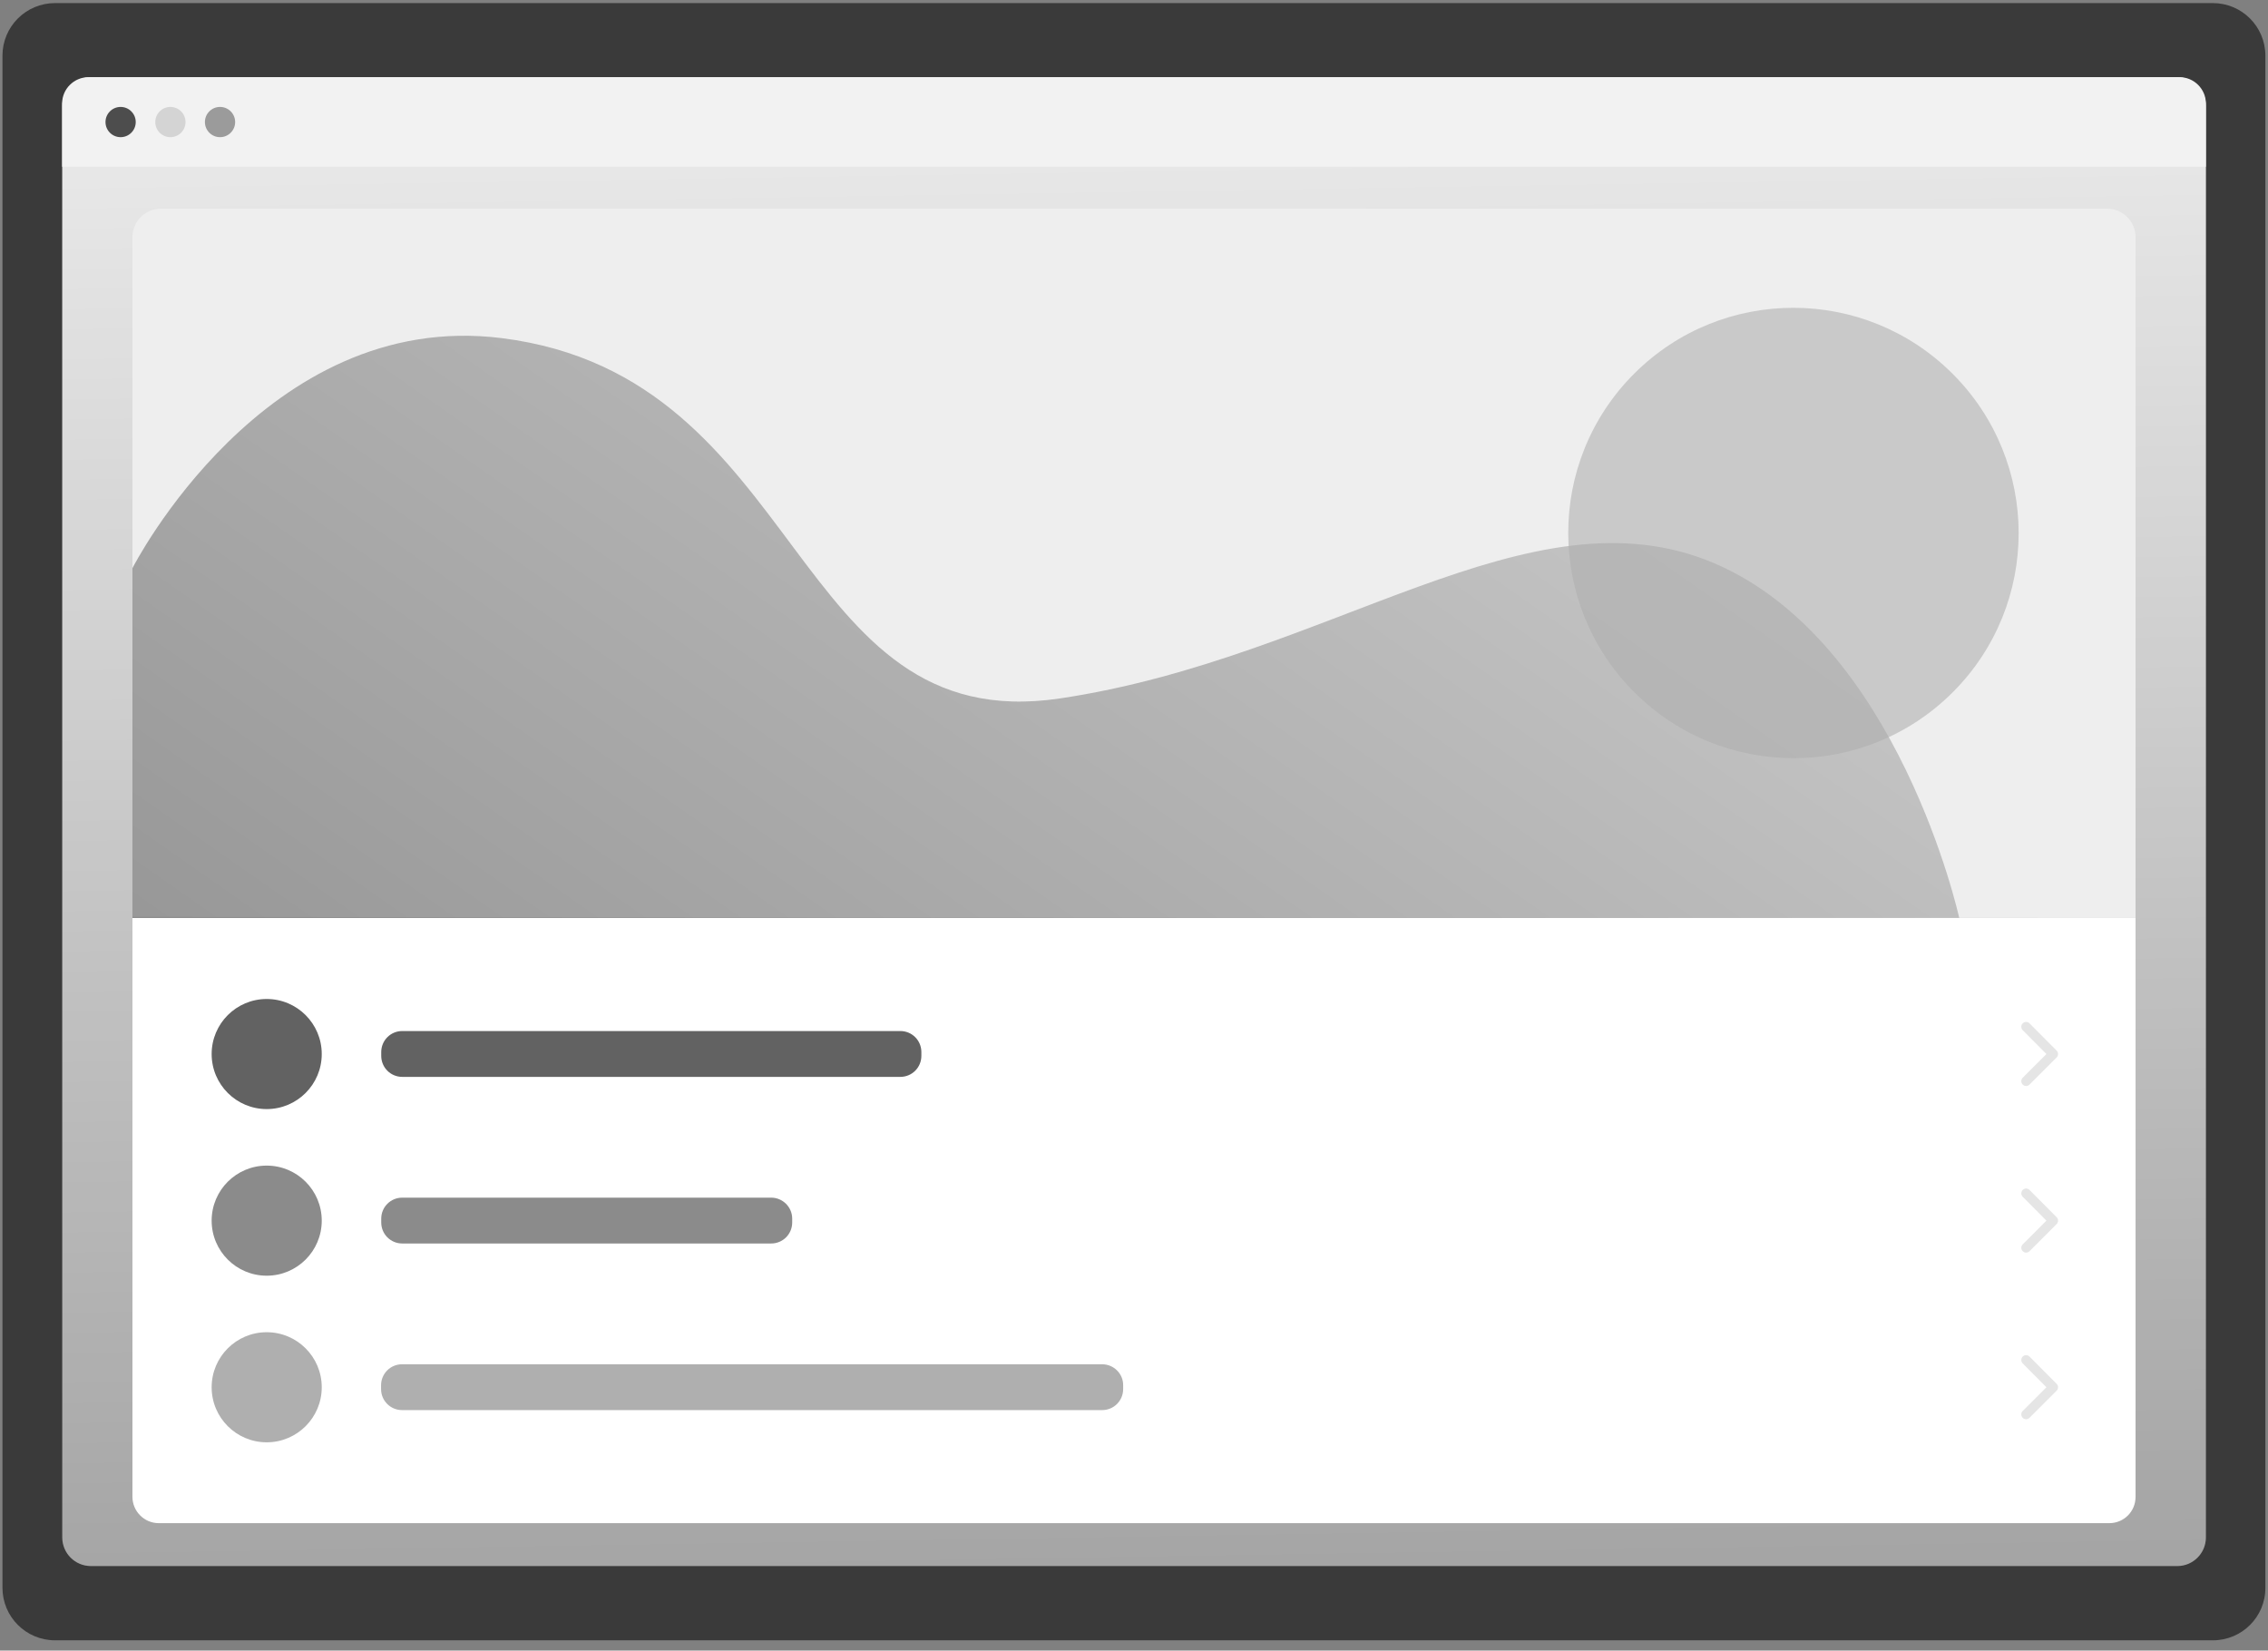 <svg width="338" height="246" viewBox="0 0 338 246" fill="none" xmlns="http://www.w3.org/2000/svg">
<rect x="0" y="0" width="338" height="246" fill="#808080" stroke="none"/>
<path d="M329.796 244.471H8.204C3.869 244.471 0.367 240.969 0.367 236.634V8.297C0.367 3.962 3.869 0.46 8.204 0.46H329.772C334.106 0.46 337.608 3.962 337.608 8.297V236.634C337.633 240.969 334.106 244.471 329.796 244.471Z" fill="#3A3A3A"/>
<path d="M13.543 11.505H324.482C326.833 11.505 328.743 13.415 328.743 15.766V229.141C328.743 231.492 326.833 233.402 324.482 233.402H13.543C11.192 233.402 9.281 231.492 9.281 229.141V15.79C9.257 13.415 11.167 11.505 13.543 11.505Z" fill="#878787"/>
<path d="M13.543 11.505H324.482C326.833 11.505 328.743 13.415 328.743 15.766V229.141C328.743 231.492 326.833 233.402 324.482 233.402H13.543C11.192 233.402 9.281 231.492 9.281 229.141V15.79C9.257 13.415 11.167 11.505 13.543 11.505Z" fill="url(#paint0_linear_2219_13882)"/>
<path d="M324.825 11.505H13.175C11.02 11.505 9.257 13.268 9.257 15.423V24.852H328.743V15.423C328.743 13.268 326.98 11.505 324.825 11.505Z" fill="#F2F2F2"/>
<path d="M17.975 20.443C19.219 20.443 20.228 19.435 20.228 18.19C20.228 16.946 19.219 15.937 17.975 15.937C16.73 15.937 15.722 16.946 15.722 18.19C15.722 19.435 16.73 20.443 17.975 20.443Z" fill="#4D4D4D"/>
<path d="M25.395 20.443C26.639 20.443 27.648 19.435 27.648 18.19C27.648 16.946 26.639 15.937 25.395 15.937C24.151 15.937 23.142 16.946 23.142 18.19C23.142 19.435 24.151 20.443 25.395 20.443Z" fill="#D4D4D4"/>
<path d="M32.791 20.443C34.035 20.443 35.044 19.435 35.044 18.19C35.044 16.946 34.035 15.937 32.791 15.937C31.547 15.937 30.538 16.946 30.538 18.19C30.538 19.435 31.547 20.443 32.791 20.443Z" fill="#9B9B9B"/>
<path d="M318.262 136.816L19.738 136.669V35.357C19.738 33.006 21.648 31.096 23.999 31.096H314.001C316.352 31.096 318.262 33.006 318.262 35.357V136.816Z" fill="#EEEEEE"/>
<path opacity="0.45" d="M255.472 83.944C227.97 72.238 198.314 98.099 157.931 104.099C117.548 110.098 120.291 56.1 74.766 50.394C39.428 45.961 19.738 84.679 19.738 84.679V136.816H291.985C291.985 136.816 282.973 95.674 255.472 83.944Z" fill="url(#paint1_linear_2219_13882)"/>
<path opacity="0.58" d="M291.018 103.177C304.12 90.075 304.112 68.825 291 55.713C277.889 42.602 256.638 42.594 243.536 55.696C230.434 68.798 230.442 90.049 243.554 103.16C256.665 116.272 277.916 116.279 291.018 103.177Z" fill="#AEAEAE"/>
<path d="M314.344 227.01H23.657C21.502 227.01 19.738 225.247 19.738 223.092V136.816H318.262V223.092C318.262 225.271 316.523 227.01 314.344 227.01Z" fill="white"/>
<path d="M39.746 165.297C44.277 165.297 47.95 161.624 47.95 157.093C47.95 152.562 44.277 148.889 39.746 148.889C35.215 148.889 31.542 152.562 31.542 157.093C31.542 161.624 35.215 165.297 39.746 165.297Z" fill="#626262"/>
<path d="M134.176 153.665H59.95C58.211 153.665 56.815 155.061 56.815 156.799V157.363C56.815 159.101 58.211 160.497 59.95 160.497H134.176C135.915 160.497 137.311 159.101 137.311 157.363V156.799C137.311 155.061 135.915 153.665 134.176 153.665Z" fill="#626262"/>
<path d="M301.952 161.134L305.993 157.093L301.952 153.028" stroke="#E5E5E5" stroke-width="1.439" stroke-miterlimit="10" stroke-linecap="round" stroke-linejoin="round"/>
<path d="M39.746 190.129C44.277 190.129 47.95 186.456 47.95 181.925C47.95 177.394 44.277 173.721 39.746 173.721C35.215 173.721 31.542 177.394 31.542 181.925C31.542 186.456 35.215 190.129 39.746 190.129Z" fill="#8B8B8B"/>
<path d="M114.928 178.497H59.95C58.211 178.497 56.815 179.893 56.815 181.631V182.195C56.815 183.933 58.211 185.329 59.95 185.329H114.928C116.667 185.329 118.062 183.933 118.062 182.195V181.631C118.062 179.893 116.642 178.497 114.928 178.497Z" fill="#8B8B8B"/>
<path d="M301.952 185.966L305.993 181.925L301.952 177.86" stroke="#E5E5E5" stroke-width="1.439" stroke-miterlimit="10" stroke-linecap="round" stroke-linejoin="round"/>
<path d="M39.746 214.961C44.277 214.961 47.95 211.288 47.95 206.757C47.95 202.226 44.277 198.553 39.746 198.553C35.215 198.553 31.542 202.226 31.542 206.757C31.542 211.288 35.215 214.961 39.746 214.961Z" fill="#AFAFAF"/>
<path d="M164.249 203.329H59.925C58.186 203.329 56.791 204.725 56.791 206.463V207.027C56.791 208.765 58.186 210.161 59.925 210.161H164.249C165.988 210.161 167.384 208.765 167.384 207.027V206.463C167.408 204.749 165.988 203.329 164.249 203.329Z" fill="#AFAFAF"/>
<path d="M301.952 210.798L305.993 206.757L301.952 202.692" stroke="#E5E5E5" stroke-width="1.439" stroke-miterlimit="10" stroke-linecap="round" stroke-linejoin="round"/>
<defs>
<linearGradient id="paint0_linear_2219_13882" x1="166.217" y1="-52.883" x2="172.296" y2="328.423" gradientUnits="userSpaceOnUse">
<stop stop-color="white"/>
<stop offset="1" stop-color="white" stop-opacity="0"/>
</linearGradient>
<linearGradient id="paint1_linear_2219_13882" x1="98.665" y1="192.058" x2="201.512" y2="45.114" gradientUnits="userSpaceOnUse">
<stop stop-color="#2E2E2E"/>
<stop offset="1" stop-color="#909090"/>
</linearGradient>
</defs>
</svg>
